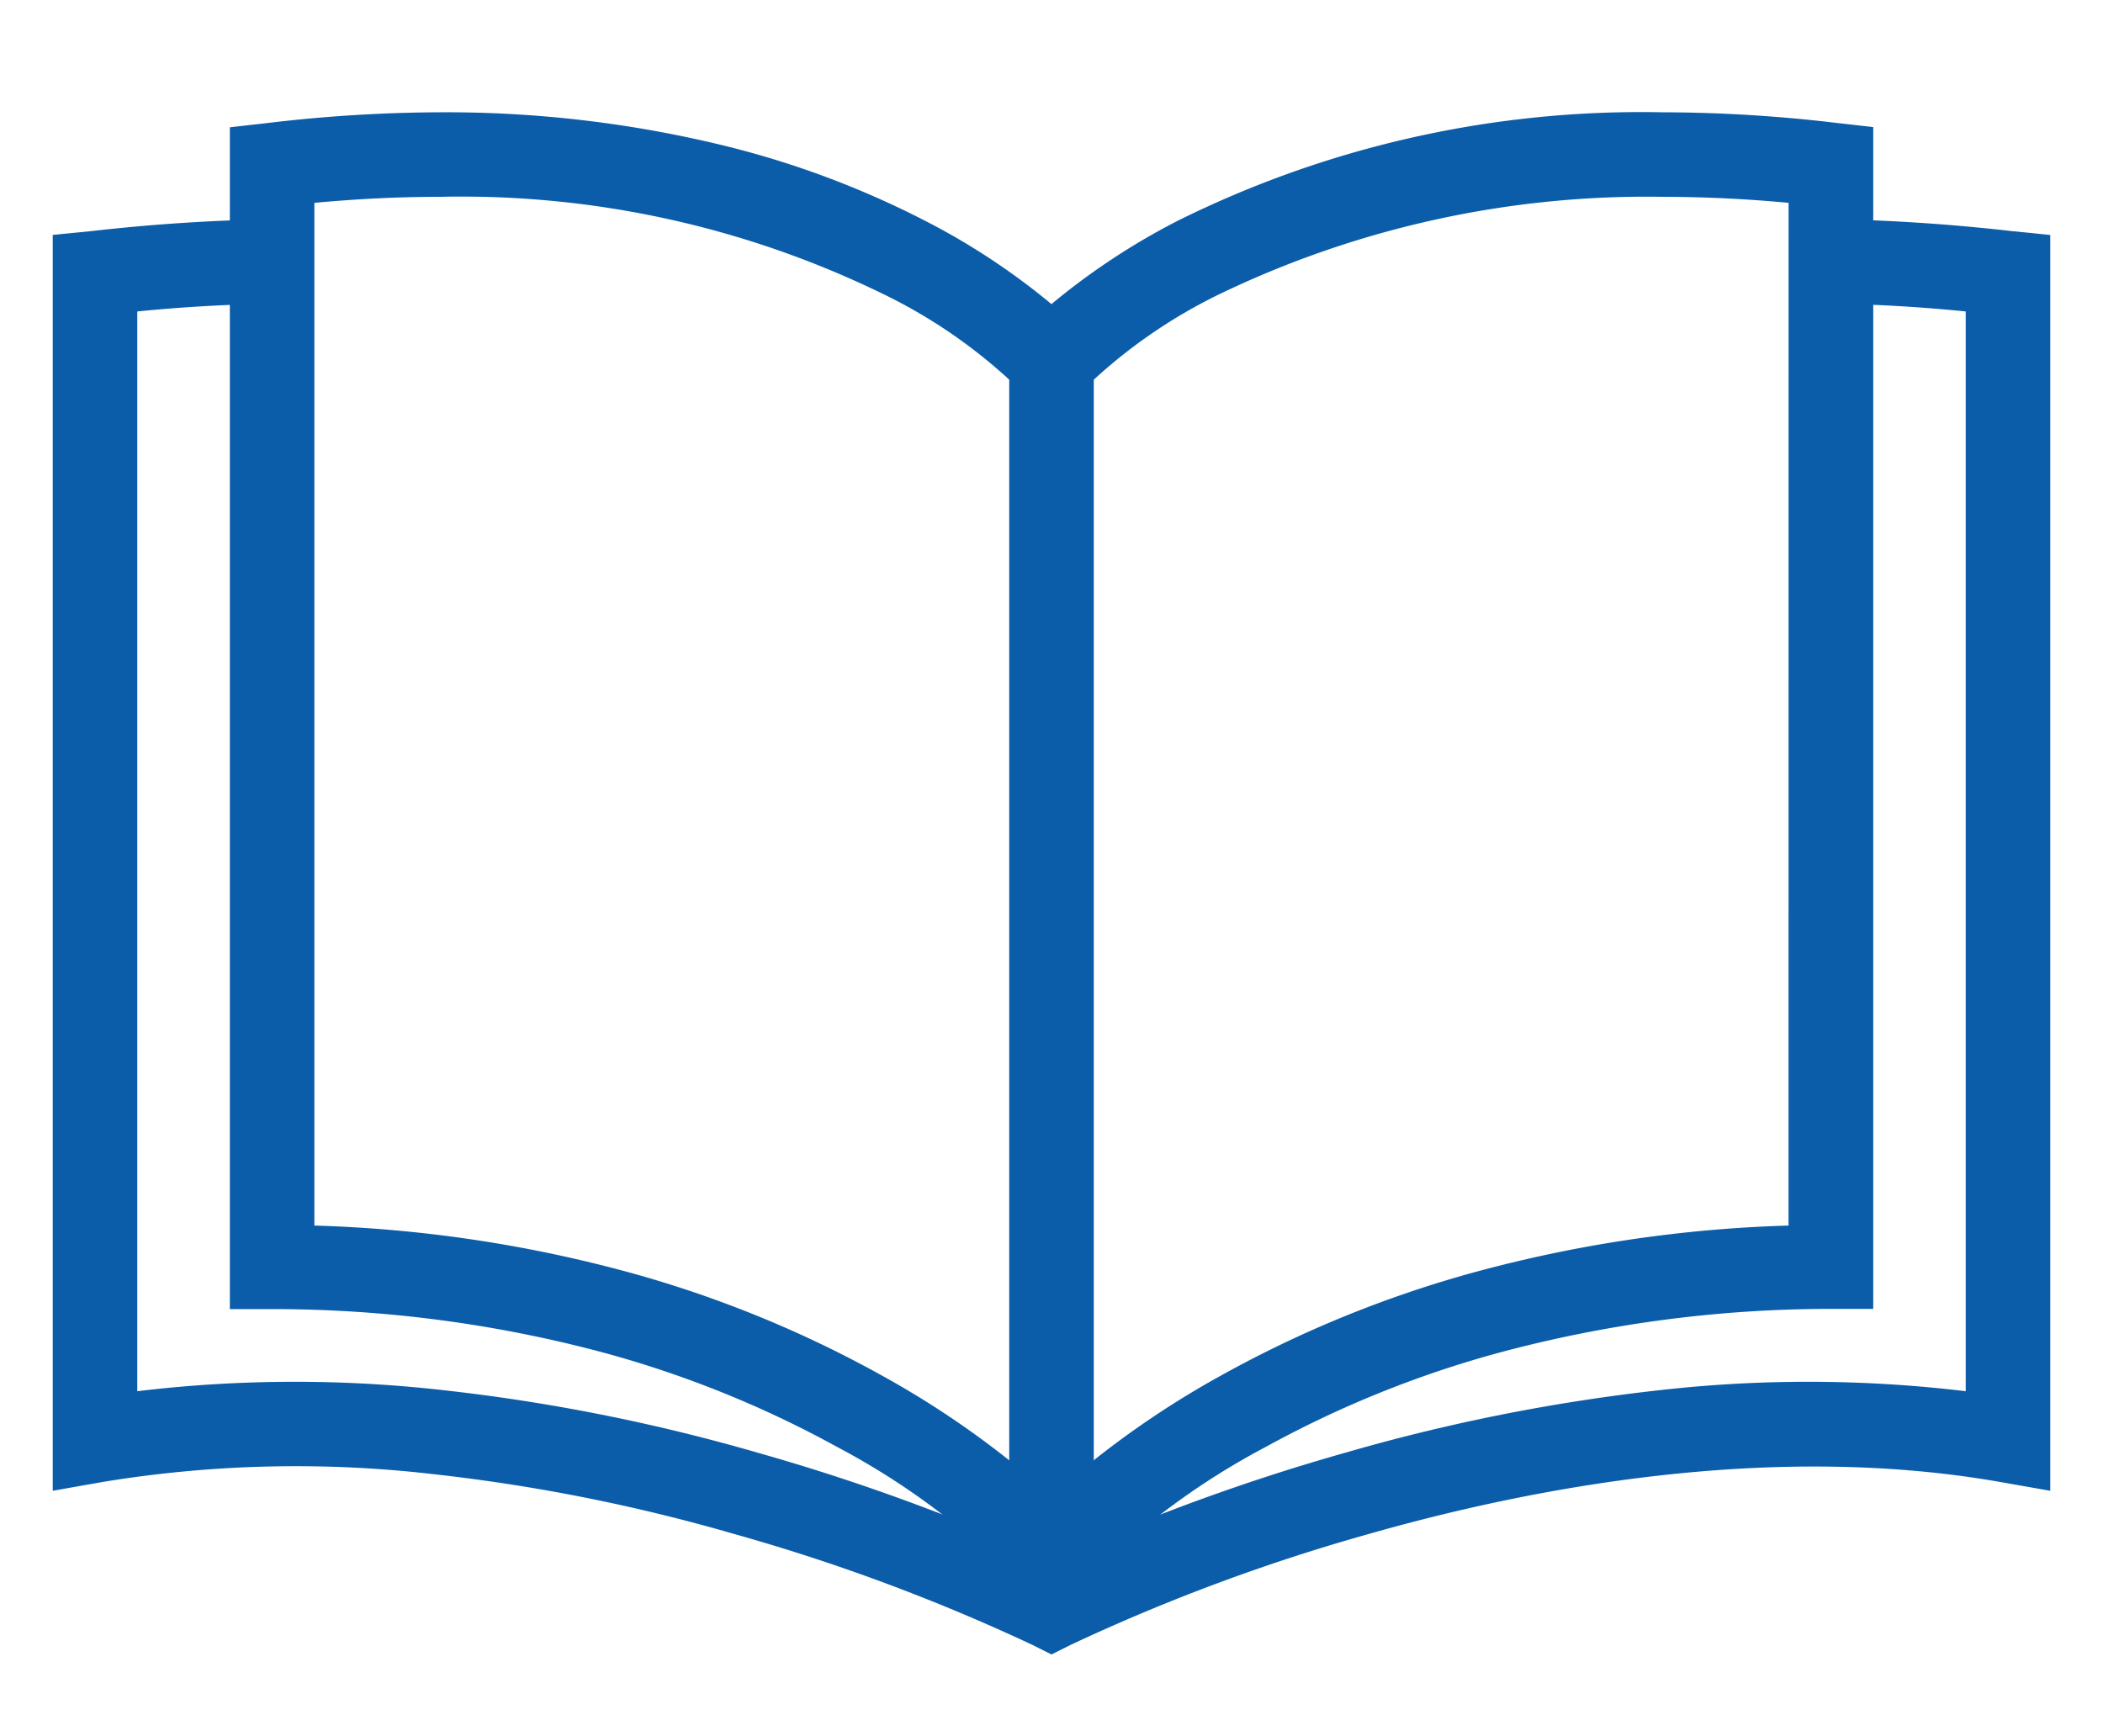 <svg xmlns="http://www.w3.org/2000/svg" width="49.756" height="41.081"><defs><clipPath id="a"><path fill="none" stroke="#0c5da9" d="M0 0h49.756v41.081H0z"/></clipPath><style>.c{fill:#0c5da9}</style></defs><g clip-path="url(#a)"><path class="c" d="M24.878 39.149l-.447-.224a45.7 45.7 0 00-7.1-2.638 42.23 42.23 0 00-7.083-1.405 28.2 28.2 0 00-7.829.187l-1.171.207V5.558l.9-.088a44.626 44.626 0 014.485-.286l.02 2a37.642 37.642 0 00-3.405.186v25.55a31.213 31.213 0 017.238-.025 44.291 44.291 0 017.437 1.479 49.188 49.188 0 016.955 2.547 49.188 49.188 0 016.955-2.547 44.292 44.292 0 017.437-1.479 31.213 31.213 0 017.238.025V7.37a37.677 37.677 0 00-3.406-.189l.02-2a44.629 44.629 0 014.486.289l.9.09v29.716l-1.173-.206c-5.441-.959-11.135.139-14.953 1.229a45.446 45.446 0 00-7.056 2.626z"/><path class="c" d="M39.324 2.657a35.131 35.131 0 014.114.25l.882.1v27.965h-1a30.225 30.225 0 00-7.855 1.037 25.089 25.089 0 00-5.508 2.224 17.413 17.413 0 00-4.327 3.225l-.756.872-.754-.874a17.419 17.419 0 00-4.325-3.223 25.089 25.089 0 00-5.508-2.224 30.225 30.225 0 00-7.849-1.032h-1V3.012l.882-.1a35.115 35.115 0 014.109-.255 27.707 27.707 0 016.748.8 21.656 21.656 0 014.712 1.768 16.3 16.3 0 012.988 1.971 16.291 16.291 0 012.987-1.972 24.664 24.664 0 0111.46-2.567zM42.317 4.8a32.331 32.331 0 00-2.993-.143 23.307 23.307 0 00-10.436 2.286 12.382 12.382 0 00-3.267 2.285l-.752.841-.736-.844a12.4 12.4 0 00-3.265-2.281 22.754 22.754 0 00-10.439-2.287c-.97 0-1.973.048-2.991.143V29a31.8 31.8 0 017.452 1.11 27.029 27.029 0 015.97 2.436 21.523 21.523 0 014.017 2.855 21.523 21.523 0 014.017-2.855 27.029 27.029 0 015.97-2.436A31.8 31.8 0 0142.316 29z"/><path class="c" d="M25.878 37.195h-2v-28.5h2z"/></g></svg>